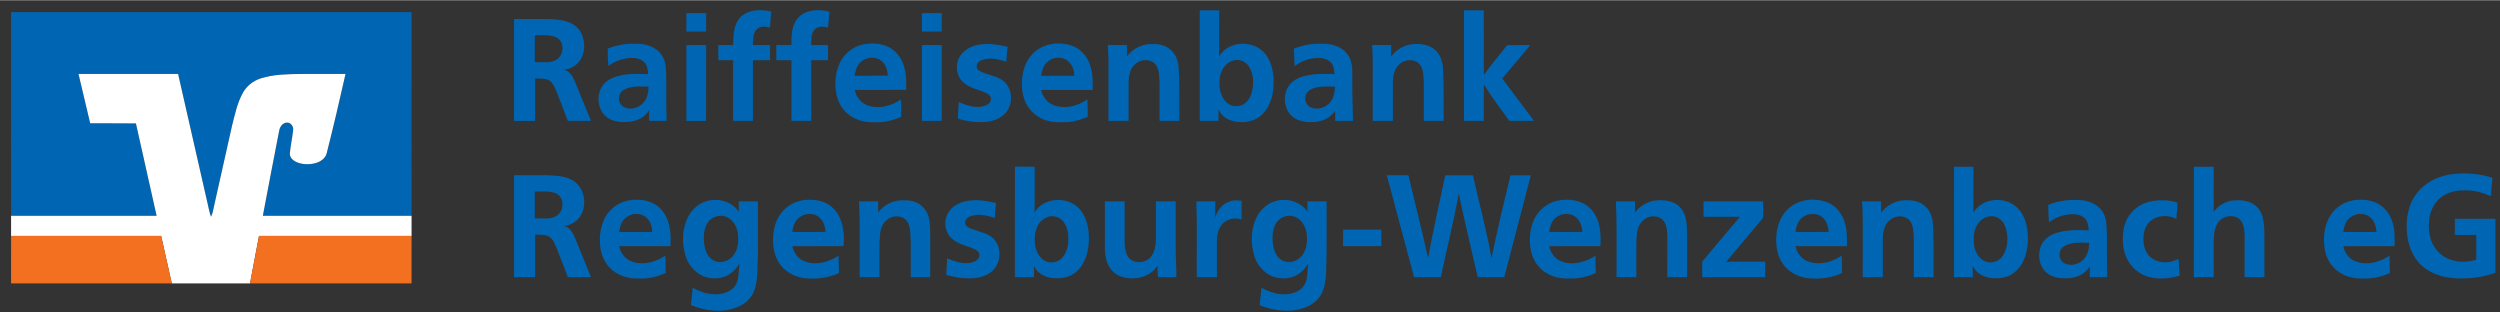 <?xml version="1.0" encoding="UTF-8" ?>
<!DOCTYPE svg PUBLIC "-//W3C//DTD SVG 1.1//EN" "http://www.w3.org/Graphics/SVG/1.1/DTD/svg11.dtd">
<svg width="1000pt" height="125pt" viewBox="0 0 2500 312" version="1.1" xmlns="http://www.w3.org/2000/svg">
<rect x="0" y="0" width="2500" height="312" fill="#333333" stroke="none"/>
<g id="#0066b3ff">
<path fill="#0066b3" opacity="1.00" d=" M 740.68 16.71 C 748.74 8.97 761.09 9.00 771.33 11.32 C 770.75 16.64 770.34 21.97 770.01 27.31 C 765.69 26.14 760.44 25.55 756.88 28.86 C 752.67 33.04 753.31 39.41 752.88 44.83 C 758.60 44.84 764.34 44.82 770.07 44.84 C 770.07 49.88 770.07 54.92 770.07 59.97 C 764.35 59.98 758.64 59.93 752.93 60.01 C 752.92 80.22 752.94 100.44 752.92 120.65 C 746.33 120.63 739.75 120.64 733.16 120.65 C 733.16 100.42 733.16 80.20 733.16 59.97 C 728.21 59.96 723.27 59.98 718.33 59.96 C 718.34 54.92 718.34 49.88 718.33 44.84 C 723.27 44.80 728.21 44.88 733.15 44.79 C 733.39 35.12 733.40 24.08 740.68 16.71 Z" />
<path fill="#0066b3" opacity="1.00" d=" M 799.30 16.35 C 807.31 8.92 819.51 8.95 829.53 11.44 C 828.69 16.70 828.69 22.04 827.99 27.31 C 823.91 26.13 818.94 25.58 815.47 28.57 C 810.74 32.48 811.30 39.31 811.25 44.83 C 816.85 44.84 822.46 44.83 828.06 44.84 C 828.07 49.88 828.07 54.92 828.07 59.97 C 822.46 59.98 816.86 59.96 811.27 59.97 C 811.24 80.19 811.25 100.41 811.26 120.63 C 804.66 120.65 798.07 120.64 791.48 120.64 C 791.48 100.42 791.49 80.20 791.47 59.98 C 786.42 59.96 781.38 59.97 776.34 59.97 C 776.32 54.93 776.33 49.88 776.33 44.83 C 781.38 44.83 786.44 44.84 791.50 44.83 C 791.31 35.01 791.58 23.56 799.30 16.35 Z" />
<path fill="#0066b3" opacity="1.00" d=" M 1199.74 10.09 C 1206.22 10.09 1212.70 10.08 1219.19 10.09 C 1219.16 25.47 1219.24 40.85 1219.15 56.23 C 1227.17 42.06 1248.20 39.69 1260.67 49.23 C 1268.40 55.02 1271.93 64.72 1273.18 73.99 C 1274.33 84.64 1273.43 95.83 1268.55 105.52 C 1265.02 112.31 1259.15 118.33 1251.61 120.43 C 1244.38 122.51 1236.38 122.40 1229.36 119.59 C 1224.58 117.76 1220.94 113.88 1218.50 109.47 C 1218.55 113.19 1218.54 116.91 1218.54 120.64 C 1212.27 120.64 1206.00 120.65 1199.74 120.63 C 1199.75 83.78 1199.75 46.94 1199.74 10.09 M 1232.41 60.55 C 1225.35 62.79 1220.88 69.87 1219.91 76.95 C 1218.53 86.16 1219.87 97.21 1227.83 103.21 C 1233.35 107.43 1241.84 106.66 1246.63 101.66 C 1250.67 97.53 1252.22 91.69 1252.96 86.12 C 1253.65 79.26 1252.58 72.01 1248.86 66.10 C 1245.41 60.86 1238.35 58.20 1232.41 60.55 Z" />
<path fill="#0066b3" opacity="1.00" d=" M 1464.03 10.08 C 1470.61 10.09 1477.20 10.08 1483.80 10.09 C 1483.78 31.65 1483.79 53.22 1483.79 74.79 C 1491.02 64.38 1499.49 54.92 1507.17 44.86 C 1514.90 44.81 1522.63 44.83 1530.37 44.84 C 1521.05 56.03 1511.58 67.08 1502.26 78.26 C 1512.87 92.35 1523.40 106.51 1534.03 120.60 C 1525.79 120.69 1517.55 120.61 1509.31 120.64 C 1500.74 108.41 1491.30 96.75 1483.79 83.81 C 1483.78 96.09 1483.79 108.37 1483.79 120.65 C 1477.20 120.64 1470.62 120.63 1464.04 120.65 C 1464.02 83.80 1464.04 46.94 1464.03 10.08 Z" />
<path fill="#0066b3" opacity="1.00" d=" M 11.08 11.87 C 144.58 11.87 278.07 11.85 411.57 11.89 C 411.56 79.79 411.57 147.68 411.56 215.58 C 361.99 215.58 312.41 215.59 262.84 215.58 C 268.20 187.34 273.53 159.09 279.09 130.89 C 279.67 126.85 282.47 122.46 286.95 122.33 C 290.95 122.14 293.67 126.30 293.16 130.00 C 292.31 137.71 290.56 145.31 289.85 153.04 C 289.61 156.76 292.47 159.84 295.61 161.40 C 301.62 164.38 308.75 164.55 315.18 162.95 C 320.27 161.62 325.46 158.26 326.73 152.84 C 333.38 126.55 339.60 100.15 345.52 73.69 C 330.35 73.70 315.18 73.65 300.00 73.72 C 286.94 73.97 273.59 74.10 261.02 78.07 C 253.36 80.46 246.58 85.67 242.76 92.79 C 237.26 102.85 234.93 114.21 232.10 125.22 C 226.13 151.77 220.21 178.34 214.26 204.90 C 213.33 208.82 212.84 212.90 211.02 216.55 C 209.40 212.37 208.69 207.93 207.66 203.59 C 197.79 160.30 187.97 116.99 178.09 73.69 C 144.90 73.68 111.71 73.68 78.52 73.69 C 82.40 90.13 86.28 106.58 90.19 123.02 C 105.44 122.86 120.68 123.23 135.93 123.15 C 142.82 153.96 149.76 184.76 156.63 215.58 C 108.12 215.59 59.60 215.59 11.09 215.58 C 11.08 147.68 11.10 79.78 11.08 11.87 Z" />
<path fill="#0066b3" opacity="1.00" d=" M 686.37 12.86 C 692.96 12.86 699.55 12.86 706.14 12.86 C 706.14 19.01 706.14 25.16 706.14 31.31 C 699.55 31.32 692.96 31.32 686.38 31.31 C 686.37 25.16 686.37 19.01 686.37 12.86 Z" />
<path fill="#0066b3" opacity="1.00" d=" M 921.96 12.86 C 928.55 12.86 935.14 12.86 941.74 12.86 C 941.74 19.01 941.74 25.16 941.74 31.31 C 935.14 31.32 928.55 31.32 921.96 31.31 C 921.95 25.16 921.95 19.01 921.96 12.86 Z" />
<path fill="#0066b3" opacity="1.00" d=" M 514.04 18.80 C 522.70 18.78 531.37 18.79 540.04 18.79 C 547.85 18.76 555.75 18.73 563.43 20.34 C 570.42 21.81 577.29 25.63 580.81 32.05 C 584.95 39.82 585.44 49.65 581.51 57.59 C 578.26 64.35 571.17 68.95 563.72 69.41 C 570.20 70.68 573.15 77.11 575.45 82.58 C 580.66 95.24 585.85 107.92 591.01 120.61 C 583.27 120.64 575.52 120.70 567.79 120.58 C 564.01 110.61 560.30 100.61 556.27 90.73 C 554.45 86.57 552.55 81.87 548.29 79.65 C 544.17 77.80 539.50 78.49 535.13 78.07 C 535.08 92.27 535.22 106.47 535.05 120.67 C 528.05 120.61 521.05 120.64 514.05 120.65 C 514.03 86.70 514.06 52.75 514.04 18.80 M 534.80 34.94 C 534.79 43.95 534.80 52.95 534.80 61.95 C 542.20 61.42 550.58 63.70 557.06 59.03 C 564.44 54.06 564.56 40.64 555.93 36.91 C 549.30 34.11 541.82 35.19 534.80 34.94 Z" />
<path fill="#0066b3" opacity="1.00" d=" M 866.57 43.60 C 876.60 42.38 887.90 44.21 895.32 51.59 C 901.53 57.28 904.58 65.60 905.66 73.78 C 906.44 79.02 906.05 84.32 906.19 89.59 C 889.05 89.75 871.91 89.60 854.77 89.67 C 856.09 97.12 861.76 103.71 869.13 105.69 C 879.97 108.71 891.74 105.47 900.84 99.23 C 901.42 104.98 901.13 110.77 901.23 116.54 C 892.99 120.22 883.99 122.43 874.92 121.97 C 866.13 122.40 857.03 120.40 849.84 115.15 C 842.80 110.29 838.13 102.44 836.48 94.11 C 834.08 82.26 835.50 69.32 841.88 58.89 C 847.35 50.51 856.58 44.65 866.57 43.60 M 859.75 62.72 C 856.59 66.21 855.37 70.94 854.60 75.46 C 865.68 75.49 876.76 75.52 887.85 75.44 C 887.63 69.73 885.63 63.66 880.80 60.23 C 874.50 55.46 864.94 57.08 859.75 62.72 Z" />
<path fill="#0066b3" opacity="1.00" d=" M 1044.14 45.86 C 1052.66 42.56 1062.31 42.42 1071.01 45.12 C 1079.93 47.87 1086.90 55.41 1089.83 64.17 C 1092.89 72.30 1092.79 81.10 1092.65 89.66 C 1075.49 89.66 1058.33 89.65 1041.17 89.66 C 1042.62 97.24 1048.40 103.87 1055.96 105.78 C 1066.70 108.62 1078.41 105.46 1087.35 99.15 C 1087.67 104.96 1087.81 110.78 1087.71 116.60 C 1081.65 119.09 1075.37 121.18 1068.82 121.78 C 1058.99 122.32 1048.46 122.45 1039.68 117.31 C 1031.94 113.10 1026.16 105.70 1023.73 97.25 C 1021.01 87.73 1021.32 77.43 1024.17 67.97 C 1027.18 58.17 1034.50 49.61 1044.14 45.86 M 1048.53 60.70 C 1043.74 64.01 1041.95 69.98 1041.13 75.46 C 1052.19 75.51 1063.25 75.48 1074.32 75.47 C 1074.18 70.30 1072.61 64.83 1068.54 61.36 C 1063.30 56.05 1054.27 56.33 1048.53 60.70 Z" />
<path fill="#0066b3" opacity="1.00" d=" M 607.67 48.35 C 616.02 45.10 624.95 43.25 633.94 43.49 C 641.13 43.23 648.62 44.33 654.78 48.26 C 660.76 51.79 664.68 58.28 665.53 65.11 C 666.62 74.71 666.18 84.39 666.27 94.04 C 666.06 102.91 666.56 111.77 666.59 120.64 C 660.77 120.65 654.95 120.63 649.14 120.65 C 649.13 117.09 649.11 113.52 649.17 109.96 C 644.82 117.28 636.36 121.22 628.07 121.68 C 620.84 122.25 612.96 121.49 606.97 117.02 C 595.15 108.20 595.78 87.27 608.68 79.71 C 620.54 72.75 634.98 73.44 648.23 73.89 C 647.79 69.67 647.40 64.97 644.19 61.80 C 640.47 58.20 634.90 57.41 629.93 57.71 C 622.13 58.25 614.55 61.08 608.34 65.82 C 607.86 60.01 607.76 54.17 607.67 48.35 M 623.05 90.08 C 617.57 93.63 617.52 102.42 622.79 106.18 C 628.85 110.32 637.34 108.31 642.43 103.53 C 647.11 99.20 648.53 92.55 648.55 86.41 C 640.02 86.23 630.57 85.24 623.05 90.08 Z" />
<path fill="#0066b3" opacity="1.00" d=" M 959.59 56.60 C 963.33 49.84 970.76 46.07 978.09 44.56 C 987.92 42.70 997.96 44.30 1007.58 46.55 C 1007.12 51.51 1006.61 56.46 1006.25 61.42 C 998.06 58.85 988.71 56.52 980.57 60.42 C 976.82 61.94 974.94 67.71 978.81 70.18 C 986.37 74.99 996.26 74.99 1003.38 80.69 C 1013.81 88.96 1013.42 106.91 1003.06 115.08 C 994.12 122.61 981.55 122.50 970.57 121.22 C 966.35 120.36 961.73 119.99 957.92 118.16 C 958.00 112.71 958.37 107.23 958.87 101.79 C 966.65 105.33 975.54 108.25 984.08 105.82 C 987.26 104.94 990.94 102.70 990.88 98.96 C 991.16 96.06 988.70 93.90 986.30 92.81 C 978.63 89.10 969.49 88.03 963.15 81.89 C 956.19 75.67 955.01 64.54 959.59 56.60 Z" />
<path fill="#0066b3" opacity="1.00" d=" M 1107.82 44.83 C 1114.19 44.83 1120.56 44.82 1126.93 44.84 C 1126.91 48.66 1126.92 52.49 1126.90 56.31 C 1132.76 48.13 1142.89 43.20 1152.96 43.81 C 1160.83 43.42 1169.26 46.45 1173.85 53.12 C 1178.21 58.75 1178.71 66.19 1178.95 73.03 C 1179.66 88.88 1179.18 104.76 1179.33 120.63 C 1172.73 120.65 1166.14 120.64 1159.55 120.63 C 1159.56 108.07 1159.56 95.50 1159.55 82.93 C 1159.17 77.30 1159.53 71.34 1156.83 66.20 C 1154.89 62.21 1150.38 59.84 1146.03 59.94 C 1140.27 59.52 1134.70 63.03 1131.88 67.93 C 1129.33 72.12 1128.78 77.15 1128.57 81.94 C 1128.58 94.84 1128.58 107.74 1128.58 120.64 C 1121.87 120.64 1115.17 120.64 1108.47 120.64 C 1108.47 101.78 1108.46 82.92 1108.47 64.06 C 1108.57 57.64 1108.18 51.23 1107.82 44.83 Z" />
<path fill="#0066b3" opacity="1.00" d=" M 1293.99 48.40 C 1302.85 44.82 1312.44 43.14 1322.00 43.49 C 1331.73 43.22 1342.55 46.50 1348.13 55.01 C 1352.58 61.42 1352.42 69.59 1352.32 77.06 C 1352.14 91.60 1352.72 106.12 1352.95 120.65 C 1347.02 120.63 1341.10 120.64 1335.18 120.65 C 1335.17 117.29 1335.15 113.93 1335.20 110.58 C 1330.75 117.27 1322.89 121.10 1315.00 121.64 C 1307.06 122.36 1298.21 121.44 1291.99 115.97 C 1284.45 109.19 1282.87 97.18 1287.25 88.23 C 1290.37 81.68 1297.11 77.67 1303.93 75.90 C 1313.91 73.26 1324.34 73.38 1334.57 73.91 C 1334.05 70.08 1333.92 65.88 1331.37 62.75 C 1328.21 58.78 1322.79 57.63 1317.97 57.65 C 1309.59 57.83 1301.35 60.75 1294.68 65.81 C 1294.18 60.03 1294.15 54.20 1293.99 48.40 M 1309.86 89.80 C 1304.31 92.96 1303.64 101.47 1308.44 105.59 C 1314.30 110.48 1323.37 108.54 1328.62 103.66 C 1333.43 99.35 1334.83 92.60 1334.92 86.41 C 1326.55 86.24 1317.33 85.26 1309.86 89.80 Z" />
<path fill="#0066b3" opacity="1.00" d=" M 1391.10 56.28 C 1395.70 50.20 1402.46 45.81 1409.95 44.29 C 1419.23 42.87 1430.20 43.75 1436.73 51.36 C 1442.16 57.17 1443.08 65.45 1443.25 73.05 C 1443.90 88.90 1443.46 104.77 1443.59 120.64 C 1436.99 120.62 1430.39 120.69 1423.80 120.60 C 1423.83 107.72 1423.84 94.85 1423.79 81.97 C 1423.35 75.72 1423.75 68.65 1419.34 63.61 C 1413.79 58.00 1403.90 59.02 1398.68 64.61 C 1394.15 69.15 1393.00 75.80 1392.85 81.95 C 1392.83 94.85 1392.85 107.75 1392.84 120.65 C 1386.14 120.62 1379.43 120.66 1372.73 120.63 C 1372.75 106.40 1372.73 92.17 1372.74 77.94 C 1372.69 66.90 1373.01 55.84 1372.05 44.84 C 1378.42 44.82 1384.80 44.83 1391.19 44.84 C 1391.19 48.65 1391.23 52.47 1391.10 56.28 Z" />
<path fill="#0066b3" opacity="1.00" d=" M 686.37 44.85 C 692.95 44.82 699.55 44.83 706.14 44.84 C 706.09 70.12 706.24 95.40 706.07 120.68 C 699.50 120.60 692.94 120.66 686.37 120.64 C 686.37 95.38 686.38 70.11 686.37 44.85 Z" />
<path fill="#0066b3" opacity="1.00" d=" M 921.96 44.84 C 928.55 44.83 935.15 44.82 941.75 44.84 C 941.73 70.11 941.75 95.38 941.74 120.64 C 935.15 120.64 928.55 120.64 921.96 120.64 C 921.95 95.37 921.96 70.11 921.96 44.84 Z" />
<path fill="#0066b3" opacity="1.00" d=" M 1014.96 166.43 C 1021.52 166.48 1028.09 166.44 1034.66 166.46 C 1034.63 181.66 1034.73 196.86 1034.60 212.06 C 1043.74 196.84 1067.74 195.71 1079.35 208.55 C 1085.81 215.72 1088.46 225.57 1088.81 235.04 C 1089.42 246.97 1086.98 259.78 1078.88 268.98 C 1072.63 276.41 1062.26 278.89 1052.93 277.84 C 1045.17 277.25 1037.49 273.11 1033.95 265.97 C 1034.04 269.61 1034.03 273.24 1034.02 276.88 C 1027.64 276.90 1021.27 276.89 1014.90 276.89 C 1014.93 240.07 1014.81 203.25 1014.96 166.43 M 1048.41 216.54 C 1043.75 217.89 1039.73 221.24 1037.64 225.63 C 1034.34 232.37 1033.89 240.32 1035.65 247.56 C 1037.04 253.19 1040.47 258.64 1045.90 261.09 C 1051.44 263.41 1058.49 261.99 1062.38 257.29 C 1066.95 252.04 1068.49 244.75 1068.32 237.95 C 1068.48 231.89 1066.75 225.74 1063.10 220.87 C 1059.53 216.87 1053.61 214.82 1048.41 216.54 Z" />
<path fill="#0066b3" opacity="1.00" d=" M 1954.04 166.45 C 1960.50 166.47 1966.96 166.44 1973.44 166.47 C 1973.42 181.81 1973.46 197.15 1973.42 212.49 C 1980.71 199.49 1999.07 196.41 2011.60 203.29 C 2020.95 208.25 2025.81 218.73 2027.22 228.82 C 2028.65 239.64 2027.94 251.11 2023.18 261.08 C 2019.72 267.99 2013.94 274.19 2006.40 276.51 C 1998.90 278.73 1990.59 278.66 1983.31 275.69 C 1978.70 273.76 1975.06 270.05 1972.78 265.66 C 1972.78 269.40 1972.77 273.14 1972.79 276.89 C 1966.53 276.90 1960.27 276.88 1954.02 276.89 C 1953.97 240.08 1953.98 203.26 1954.04 166.45 M 1987.46 216.54 C 1982.24 217.93 1978.01 222.07 1975.98 227.00 C 1973.50 232.64 1973.36 238.99 1974.09 245.02 C 1975.07 251.06 1978.08 257.26 1983.59 260.37 C 1989.43 263.84 1997.66 262.20 2001.82 256.83 C 2006.27 251.29 2007.57 243.87 2007.40 236.94 C 2007.06 231.72 2005.96 226.34 2002.92 221.99 C 1999.60 217.19 1993.06 214.67 1987.46 216.54 Z" />
<path fill="#0066b3" opacity="1.00" d=" M 2193.89 166.46 C 2200.47 166.45 2207.05 166.46 2213.65 166.46 C 2213.67 181.50 2213.61 196.55 2213.68 211.60 C 2218.90 204.20 2227.90 199.74 2236.96 200.05 C 2244.83 199.70 2253.57 201.99 2258.55 208.52 C 2263.54 214.84 2263.94 223.28 2264.37 230.99 C 2264.44 246.29 2264.37 261.59 2264.40 276.89 C 2257.80 276.89 2251.21 276.89 2244.62 276.89 C 2244.62 262.93 2244.64 248.96 2244.62 235.00 C 2244.35 229.48 2243.81 223.28 2239.78 219.10 C 2232.95 213.08 2221.06 216.08 2217.02 223.98 C 2213.51 230.38 2213.72 237.98 2213.65 245.07 C 2213.66 255.67 2213.64 266.28 2213.66 276.88 C 2207.06 276.90 2200.47 276.89 2193.88 276.89 C 2193.88 240.08 2193.87 203.27 2193.89 166.46 Z" />
<path fill="#0066b3" opacity="1.00" d=" M 2452.82 173.84 C 2466.12 172.40 2479.79 173.28 2492.52 177.60 C 2491.71 183.69 2491.40 189.84 2490.98 195.97 C 2482.77 192.43 2474.00 189.78 2464.97 190.17 C 2457.48 189.85 2449.80 191.41 2443.41 195.41 C 2436.81 199.38 2432.37 206.27 2430.33 213.58 C 2428.15 221.74 2428.33 230.46 2430.62 238.58 C 2433.23 247.43 2439.87 255.06 2448.41 258.63 C 2457.18 262.33 2467.28 262.23 2476.29 259.40 C 2476.26 251.17 2476.27 242.93 2476.28 234.70 C 2469.14 234.68 2461.99 234.70 2454.86 234.69 C 2454.85 229.31 2454.85 223.93 2454.86 218.56 C 2468.38 218.55 2481.89 218.55 2495.41 218.56 C 2495.42 236.55 2495.39 254.53 2495.43 272.52 C 2481.64 277.39 2466.72 279.04 2452.18 277.80 C 2439.28 276.55 2426.11 271.46 2417.77 261.17 C 2411.58 253.48 2408.19 243.82 2407.10 234.07 C 2405.65 220.27 2407.62 205.36 2416.11 193.98 C 2424.58 182.24 2438.63 175.41 2452.82 173.84 Z" />
<path fill="#0066b3" opacity="1.00" d=" M 514.05 175.04 C 525.37 175.05 536.69 175.04 548.01 175.04 C 556.67 175.37 565.90 175.79 573.46 180.56 C 586.51 188.89 587.95 210.18 576.44 220.40 C 572.87 223.42 568.36 225.38 563.66 225.54 C 569.98 226.93 573.04 233.02 575.31 238.45 C 580.56 251.26 585.86 264.04 591.00 276.89 C 583.28 276.88 575.56 276.90 567.85 276.89 C 564.10 267.05 560.39 257.19 556.48 247.42 C 554.50 242.92 552.48 237.62 547.60 235.58 C 543.61 234.17 539.28 234.49 535.12 234.35 C 535.13 248.53 535.12 262.71 535.12 276.89 C 528.10 276.90 521.07 276.88 514.05 276.89 C 514.05 242.94 514.04 208.99 514.05 175.04 M 534.80 191.19 C 534.80 200.19 534.80 209.20 534.80 218.21 C 542.22 217.71 550.69 219.92 557.15 215.17 C 564.53 210.13 564.46 196.72 555.82 193.03 C 549.17 190.38 541.79 191.41 534.80 191.19 Z" />
<path fill="#0066b3" opacity="1.00" d=" M 1386.82 175.03 C 1394.01 175.05 1401.20 175.04 1408.40 175.04 C 1413.32 195.60 1418.38 216.13 1423.27 236.70 C 1424.89 243.65 1426.18 250.68 1428.17 257.53 C 1433.00 229.88 1439.61 202.57 1445.22 175.07 C 1454.46 175.04 1463.71 175.00 1472.95 175.10 C 1479.03 202.75 1486.63 230.07 1491.51 257.98 C 1497.07 230.17 1503.94 202.65 1510.48 175.06 C 1517.26 175.04 1524.04 175.02 1530.83 175.07 C 1521.96 209.00 1513.16 242.96 1504.28 276.89 C 1495.44 276.89 1486.60 276.89 1477.76 276.89 C 1471.36 248.97 1464.59 221.12 1458.70 193.08 C 1453.87 221.23 1446.59 248.90 1440.86 276.88 C 1431.93 276.91 1423.01 276.87 1414.09 276.90 C 1405.01 242.94 1395.96 208.97 1386.82 175.03 Z" />
<path fill="#0066b3" opacity="1.00" d=" M 610.71 209.73 C 616.04 204.18 623.36 200.65 631.01 199.83 C 640.98 198.49 651.99 200.51 659.57 207.50 C 665.21 212.85 668.46 220.31 669.76 227.88 C 670.96 233.82 670.47 239.89 670.56 245.91 C 653.43 245.90 636.31 245.91 619.19 245.90 C 620.56 252.94 625.52 259.32 632.47 261.53 C 643.54 265.23 655.86 261.87 665.26 255.47 C 665.94 261.22 665.46 267.02 665.62 272.80 C 657.26 276.46 648.18 278.70 639.00 278.22 C 628.33 278.75 617.13 275.28 609.68 267.40 C 603.35 260.91 600.31 251.86 599.94 242.93 C 599.27 231.13 602.09 218.30 610.71 209.73 M 624.05 219.07 C 620.96 222.57 619.73 227.25 619.12 231.78 C 630.14 231.66 641.17 231.76 652.19 231.73 C 652.26 225.36 649.43 218.47 643.56 215.43 C 637.24 211.89 628.81 213.82 624.05 219.07 Z" />
<path fill="#0066b3" opacity="1.00" d=" M 707.92 200.52 C 719.08 197.76 732.22 201.65 738.76 211.44 C 738.75 207.99 738.77 204.53 738.77 201.08 C 745.13 201.07 751.50 201.08 757.88 201.08 C 757.88 219.38 757.86 237.68 757.89 255.99 C 757.17 267.46 758.36 279.39 754.23 290.37 C 751.43 297.92 745.09 303.75 737.70 306.72 C 722.78 313.00 705.64 310.75 690.95 304.92 C 691.59 299.13 692.19 293.32 692.76 287.52 C 701.06 292.11 710.64 295.18 720.20 293.72 C 726.62 292.79 733.41 289.64 736.30 283.49 C 739.29 277.10 738.40 269.85 739.57 263.07 C 735.98 269.22 730.56 274.52 723.66 276.73 C 714.92 279.48 704.79 278.14 697.40 272.58 C 691.70 268.12 687.17 261.92 685.38 254.85 C 681.59 242.00 682.10 227.47 688.67 215.60 C 692.64 208.23 699.71 202.45 707.92 200.52 M 715.33 216.51 C 710.52 218.15 706.86 222.36 705.38 227.16 C 703.34 233.65 703.40 240.69 704.80 247.31 C 706.08 252.70 709.03 258.26 714.35 260.58 C 720.67 263.58 728.53 261.03 732.89 255.83 C 737.73 250.11 738.77 242.11 738.06 234.88 C 737.56 228.14 734.38 221.16 728.38 217.65 C 724.52 215.25 719.54 214.88 715.33 216.51 Z" />
<path fill="#0066b3" opacity="1.00" d=" M 788.10 206.08 C 797.42 199.21 810.02 197.99 821.00 200.98 C 829.00 203.14 835.78 209.03 839.32 216.49 C 843.72 225.56 844.44 236.01 843.53 245.91 C 826.46 245.90 809.39 245.89 792.32 245.92 C 793.73 252.61 798.15 258.74 804.69 261.18 C 816.04 265.48 828.84 261.95 838.61 255.41 C 838.38 261.21 839.09 266.98 838.93 272.77 C 827.82 277.95 815.28 279.27 803.20 277.72 C 793.16 276.25 783.59 270.43 778.44 261.57 C 772.64 251.84 772.02 239.83 774.10 228.92 C 775.74 219.92 780.63 211.47 788.10 206.08 M 798.24 218.17 C 794.33 221.52 793.08 226.77 792.24 231.63 C 803.36 231.82 814.48 231.74 825.60 231.67 C 825.06 226.72 823.96 221.39 820.08 217.93 C 814.41 211.85 803.96 212.53 798.24 218.17 Z" />
<path fill="#0066b3" opacity="1.00" d=" M 878.18 212.38 C 882.73 205.89 890.13 201.61 897.90 200.34 C 904.18 199.81 910.86 199.59 916.70 202.40 C 923.49 205.55 928.24 212.40 929.28 219.76 C 930.03 224.81 930.29 229.93 930.21 235.03 C 930.20 248.98 930.21 262.94 930.21 276.89 C 923.72 276.89 917.25 276.89 910.77 276.89 C 910.74 265.24 910.82 253.59 910.73 241.95 C 910.16 235.13 911.13 227.75 907.49 221.60 C 904.46 216.54 897.77 215.13 892.40 216.66 C 887.07 218.28 882.80 222.77 881.22 228.08 C 879.51 233.21 879.88 238.67 879.48 243.98 C 879.41 254.95 879.47 265.92 879.46 276.89 C 872.86 276.89 866.28 276.89 859.69 276.89 C 859.42 251.62 860.34 226.32 858.99 201.08 C 865.37 201.08 871.76 201.07 878.15 201.08 C 878.13 204.85 878.13 208.62 878.18 212.38 Z" />
<path fill="#0066b3" opacity="1.00" d=" M 964.98 201.18 C 975.21 198.77 985.90 200.35 995.98 202.81 C 995.67 207.77 995.02 212.70 994.72 217.66 C 986.85 215.18 978.09 213.00 970.09 216.13 C 966.79 217.23 963.93 221.07 965.63 224.53 C 967.66 227.90 971.88 228.61 975.29 229.90 C 981.15 232.06 987.73 233.16 992.49 237.51 C 1002.56 246.18 1001.54 264.12 990.84 271.89 C 983.33 277.83 973.23 278.55 964.04 277.90 C 958.00 277.72 952.16 276.11 946.31 274.80 C 946.44 269.23 946.97 263.69 947.17 258.12 C 954.82 261.21 963.10 264.23 971.46 262.36 C 975.02 261.54 979.46 259.32 979.36 255.07 C 979.55 251.68 976.39 249.57 973.63 248.45 C 965.85 245.15 956.74 243.76 950.79 237.24 C 944.57 230.96 943.70 220.58 947.96 212.99 C 951.41 206.67 958.12 202.78 964.98 201.18 Z" />
<path fill="#0066b3" opacity="1.00" d=" M 1230.06 201.02 C 1233.78 199.76 1237.75 199.97 1241.58 200.57 C 1241.62 206.79 1241.58 213.01 1241.60 219.24 C 1234.88 217.01 1226.75 218.58 1222.05 224.09 C 1218.37 228.50 1216.96 234.39 1216.89 240.03 C 1216.87 252.32 1216.89 264.60 1216.89 276.89 C 1210.18 276.89 1203.48 276.89 1196.79 276.89 C 1196.57 251.62 1197.24 226.34 1196.40 201.09 C 1202.67 201.07 1208.95 201.08 1215.23 201.08 C 1215.22 206.59 1215.29 212.11 1215.16 217.62 C 1217.12 210.16 1222.51 203.31 1230.06 201.02 Z" />
<path fill="#0066b3" opacity="1.00" d=" M 1275.08 200.96 C 1286.62 197.38 1300.52 201.24 1307.53 211.37 C 1307.48 207.94 1307.49 204.51 1307.49 201.09 C 1313.86 201.07 1320.24 201.07 1326.61 201.09 C 1326.50 225.05 1326.94 249.03 1326.10 272.98 C 1325.54 281.58 1324.39 290.80 1318.74 297.70 C 1312.34 305.80 1301.87 309.17 1291.97 310.36 C 1280.99 310.92 1269.83 309.17 1259.67 304.91 C 1260.41 299.13 1260.71 293.30 1261.57 287.53 C 1270.14 292.38 1280.24 295.38 1290.12 293.52 C 1296.23 292.41 1302.58 289.12 1305.18 283.17 C 1307.96 276.87 1307.27 269.79 1308.19 263.11 C 1305.09 268.54 1300.56 273.27 1294.77 275.80 C 1284.32 280.33 1271.08 278.17 1263.08 269.91 C 1258.15 265.24 1254.82 259.06 1253.44 252.43 C 1250.44 240.19 1251.19 226.59 1257.47 215.47 C 1261.22 208.65 1267.56 203.16 1275.08 200.96 M 1285.26 216.12 C 1280.15 217.46 1276.03 221.56 1274.34 226.52 C 1272.08 233.03 1272.14 240.13 1273.41 246.84 C 1274.60 252.27 1277.45 257.93 1282.71 260.40 C 1287.30 262.76 1293.04 262.12 1297.33 259.37 C 1303.10 256.12 1306.07 249.49 1306.71 243.13 C 1307.60 235.67 1306.60 227.43 1301.65 221.48 C 1297.82 216.74 1291.17 214.27 1285.26 216.12 Z" />
<path fill="#0066b3" opacity="1.00" d=" M 1556.92 200.55 C 1566.70 198.37 1577.66 199.22 1586.17 204.85 C 1592.11 208.74 1596.09 215.04 1598.26 221.70 C 1600.75 229.50 1600.88 237.81 1600.39 245.90 C 1583.32 245.91 1566.26 245.88 1549.20 245.92 C 1550.50 252.71 1555.10 258.87 1561.71 261.26 C 1573.04 265.47 1585.76 261.90 1595.49 255.41 C 1595.42 261.19 1595.48 266.97 1595.82 272.74 C 1587.41 276.51 1578.21 278.65 1568.97 278.22 C 1558.51 278.72 1547.54 275.44 1540.10 267.83 C 1532.79 260.63 1529.77 250.07 1529.88 240.01 C 1529.74 230.90 1531.94 221.61 1537.06 213.99 C 1541.94 207.48 1548.86 202.29 1556.92 200.55 M 1554.12 219.00 C 1551.07 222.51 1549.72 227.12 1549.15 231.65 C 1560.25 231.78 1571.36 231.78 1582.46 231.65 C 1581.93 226.26 1580.38 220.52 1575.95 217.01 C 1569.70 211.59 1559.50 213.06 1554.12 219.00 Z" />
<path fill="#0066b3" opacity="1.00" d=" M 1635.07 212.19 C 1639.60 206.07 1646.50 201.93 1653.93 200.43 C 1663.31 199.16 1674.44 200.13 1680.85 208.02 C 1686.83 214.89 1686.76 224.46 1687.10 233.04 C 1687.09 247.65 1687.10 262.27 1687.09 276.89 C 1680.50 276.89 1673.91 276.89 1667.33 276.88 C 1667.32 262.92 1667.34 248.97 1667.32 235.01 C 1667.07 230.02 1666.73 224.56 1663.50 220.49 C 1660.39 216.56 1654.87 215.52 1650.17 216.39 C 1643.91 217.84 1639.07 223.30 1637.65 229.47 C 1635.97 236.85 1636.41 244.47 1636.35 251.98 C 1636.35 260.28 1636.35 268.58 1636.35 276.89 C 1629.76 276.89 1623.17 276.89 1616.58 276.89 C 1616.40 251.62 1617.08 226.33 1615.88 201.08 C 1622.26 201.08 1628.65 201.07 1635.04 201.08 C 1635.03 204.78 1635.03 208.49 1635.07 212.19 Z" />
<path fill="#0066b3" opacity="1.00" d=" M 1787.38 209.37 C 1797.27 199.27 1813.26 197.15 1826.26 201.69 C 1835.72 204.89 1842.45 213.59 1844.96 223.05 C 1847.27 230.44 1846.93 238.26 1846.91 245.90 C 1829.79 245.91 1812.68 245.90 1795.56 245.91 C 1796.76 253.41 1802.56 259.94 1809.92 261.89 C 1820.71 264.94 1832.54 261.74 1841.55 255.41 C 1842.18 261.20 1841.89 267.03 1841.95 272.84 C 1830.72 277.96 1818.10 279.32 1805.94 277.66 C 1796.74 276.11 1787.90 271.14 1782.67 263.28 C 1778.11 256.85 1776.43 248.87 1776.16 241.11 C 1775.91 229.71 1778.98 217.52 1787.38 209.37 M 1799.80 219.77 C 1797.17 223.21 1796.02 227.49 1795.39 231.71 C 1806.47 231.69 1817.57 231.84 1828.66 231.63 C 1828.28 225.94 1826.39 219.86 1821.54 216.43 C 1814.92 211.51 1804.79 213.42 1799.80 219.77 Z" />
<path fill="#0066b3" opacity="1.00" d=" M 1881.09 212.48 C 1885.91 206.16 1893.05 201.56 1900.97 200.34 C 1909.46 199.40 1919.21 199.95 1925.59 206.41 C 1931.84 212.08 1933.12 220.94 1933.23 228.95 C 1933.90 244.92 1933.43 260.91 1933.58 276.88 C 1926.98 276.90 1920.39 276.89 1913.80 276.89 C 1913.78 263.91 1913.83 250.94 1913.78 237.97 C 1913.36 231.78 1913.68 224.75 1909.27 219.82 C 1904.18 214.59 1895.14 215.10 1889.85 219.78 C 1884.20 224.37 1882.86 232.11 1882.82 239.00 C 1882.83 251.63 1882.82 264.26 1882.83 276.89 C 1876.12 276.89 1869.42 276.89 1862.72 276.89 C 1862.72 262.24 1862.72 247.60 1862.73 232.95 C 1862.67 222.33 1862.99 211.68 1862.04 201.09 C 1868.41 201.06 1874.79 201.08 1881.17 201.08 C 1881.17 204.88 1881.20 208.68 1881.09 212.48 Z" />
<path fill="#0066b3" opacity="1.00" d=" M 2048.21 204.66 C 2059.15 200.06 2071.26 198.90 2083.01 200.10 C 2091.33 201.21 2099.77 205.59 2103.66 213.33 C 2107.13 220.00 2106.44 227.71 2106.90 234.98 C 2106.80 248.96 2106.92 262.95 2107.17 276.93 C 2101.36 276.85 2095.55 276.91 2089.76 276.89 C 2089.75 273.30 2089.72 269.72 2089.80 266.14 C 2085.59 273.39 2077.25 277.33 2069.10 277.86 C 2061.35 278.52 2052.69 277.71 2046.58 272.42 C 2039.06 266.08 2037.44 254.70 2040.89 245.82 C 2043.58 238.91 2050.24 234.42 2057.15 232.44 C 2067.41 229.44 2078.24 229.56 2088.82 230.12 C 2088.33 226.38 2088.21 222.33 2085.81 219.23 C 2082.92 215.25 2077.72 214.03 2073.08 213.91 C 2064.51 213.88 2055.89 216.69 2049.14 221.99 C 2048.13 216.28 2048.63 210.43 2048.21 204.66 M 2064.06 246.04 C 2058.22 249.48 2058.00 258.65 2063.52 262.49 C 2069.72 266.60 2078.34 264.43 2083.38 259.42 C 2087.81 255.09 2089.07 248.64 2089.17 242.67 C 2080.78 242.27 2071.55 241.57 2064.06 246.04 Z" />
<path fill="#0066b3" opacity="1.00" d=" M 2135.50 208.41 C 2142.75 202.14 2152.64 199.96 2162.02 200.06 C 2167.23 199.87 2172.45 200.75 2177.43 202.30 C 2177.62 207.68 2176.55 213.12 2176.35 218.54 C 2169.34 215.03 2160.51 214.74 2153.60 218.58 C 2147.60 221.80 2144.10 228.49 2143.57 235.13 C 2142.94 242.11 2144.02 249.75 2148.74 255.23 C 2153.75 260.85 2161.86 262.95 2169.16 261.74 C 2172.47 261.43 2175.38 259.65 2178.59 258.85 C 2178.84 264.36 2179.51 269.85 2179.75 275.37 C 2170.93 277.94 2161.56 279.14 2152.47 277.48 C 2143.68 275.92 2135.31 271.14 2130.22 263.72 C 2123.06 254.22 2121.84 241.57 2123.46 230.12 C 2124.59 221.71 2128.85 213.74 2135.50 208.41 Z" />
<path fill="#0066b3" opacity="1.00" d=" M 2337.95 206.94 C 2347.10 199.41 2360.03 197.97 2371.27 200.76 C 2380.59 203.11 2388.24 210.34 2391.52 219.33 C 2395.07 227.74 2394.64 236.98 2394.56 245.90 C 2377.48 245.91 2360.40 245.88 2343.33 245.92 C 2344.61 252.69 2349.19 258.83 2355.77 261.23 C 2367.10 265.48 2379.86 261.92 2389.59 255.39 C 2389.59 261.18 2389.55 266.98 2389.92 272.76 C 2381.75 276.31 2372.92 278.60 2363.97 278.22 C 2355.32 278.63 2346.34 276.91 2339.14 271.92 C 2331.01 266.54 2325.89 257.40 2324.57 247.84 C 2322.43 233.26 2325.74 216.40 2337.95 206.94 M 2348.17 219.06 C 2345.17 222.57 2343.86 227.15 2343.26 231.65 C 2354.36 231.79 2365.46 231.75 2376.57 231.67 C 2376.00 226.25 2374.51 220.44 2369.99 216.95 C 2363.70 211.56 2353.53 213.11 2348.17 219.06 Z" />
<path fill="#0066b3" opacity="1.00" d=" M 1104.85 201.08 C 1111.44 201.08 1118.03 201.07 1124.62 201.09 C 1124.61 214.73 1124.62 228.37 1124.62 242.01 C 1124.83 247.49 1125.27 253.55 1129.10 257.84 C 1134.60 263.71 1144.98 262.98 1150.35 257.27 C 1154.59 252.26 1155.83 245.41 1155.93 239.01 C 1155.92 226.37 1155.92 213.72 1155.92 201.08 C 1162.51 201.08 1169.10 201.07 1175.70 201.09 C 1175.69 216.39 1175.69 231.69 1175.70 247.00 C 1175.52 256.96 1176.54 266.90 1176.37 276.87 C 1170.23 276.91 1164.09 276.88 1157.96 276.89 C 1157.78 273.07 1157.46 269.25 1157.56 265.43 C 1152.86 272.69 1144.58 277.22 1136.03 277.90 C 1127.41 278.79 1117.78 276.88 1111.80 270.17 C 1106.57 264.08 1105.01 255.77 1104.85 247.97 C 1104.85 232.34 1104.85 216.71 1104.85 201.08 Z" />
<path fill="#0066b3" opacity="1.00" d=" M 1703.57 201.08 C 1723.45 201.08 1743.33 201.07 1763.21 201.08 C 1762.91 206.68 1763.81 212.53 1762.76 217.97 C 1750.54 232.68 1738.08 247.21 1725.87 261.93 C 1729.85 261.15 1733.93 261.42 1737.98 261.40 C 1747.05 261.40 1756.12 261.38 1765.19 261.41 C 1765.17 266.57 1765.18 271.73 1765.18 276.89 C 1744.20 276.89 1723.23 276.89 1702.25 276.89 C 1702.24 271.71 1702.28 266.53 1702.22 261.35 C 1714.74 246.39 1727.41 231.56 1739.90 216.56 C 1727.79 216.57 1715.68 216.58 1703.57 216.56 C 1703.57 211.40 1703.57 206.24 1703.57 201.08 Z" />
<path fill="#0066b3" opacity="1.00" d=" M 1343.10 229.41 C 1355.84 229.44 1368.58 229.40 1381.32 229.43 C 1381.30 234.92 1381.31 240.41 1381.31 245.90 C 1368.57 245.91 1355.83 245.90 1343.09 245.91 C 1343.09 240.41 1343.07 234.91 1343.10 229.41 Z" />
</g>
<g id="#ffffffff">
<path fill="#ffffff" opacity="1.00" d=" M 78.52 73.69 C 111.71 73.68 144.90 73.68 178.09 73.69 C 187.97 116.99 197.79 160.30 207.66 203.59 C 208.69 207.93 209.40 212.37 211.02 216.55 C 212.84 212.90 213.33 208.82 214.26 204.90 C 220.21 178.34 226.13 151.77 232.10 125.22 C 234.93 114.21 237.26 102.85 242.76 92.79 C 246.58 85.67 253.36 80.46 261.02 78.07 C 273.59 74.10 286.94 73.97 300.00 73.72 C 315.18 73.65 330.35 73.70 345.52 73.69 C 339.60 100.15 333.38 126.55 326.73 152.84 C 325.46 158.26 320.27 161.62 315.18 162.95 C 308.75 164.55 301.62 164.38 295.61 161.40 C 292.47 159.84 289.61 156.76 289.85 153.04 C 290.56 145.31 292.31 137.71 293.16 130.00 C 293.67 126.30 290.95 122.14 286.95 122.33 C 282.47 122.46 279.67 126.85 279.09 130.89 C 273.53 159.09 268.20 187.34 262.84 215.58 C 312.41 215.59 361.99 215.58 411.56 215.58 C 411.56 222.29 411.56 228.99 411.56 235.69 C 360.71 235.68 309.86 235.67 259.00 235.69 C 255.98 251.51 253.02 267.33 250.00 283.15 C 223.93 283.15 197.87 283.15 171.80 283.15 C 168.22 267.33 164.73 251.50 161.14 235.68 C 111.12 235.69 61.11 235.68 11.09 235.69 C 11.08 228.99 11.09 222.28 11.09 215.58 C 59.60 215.59 108.12 215.59 156.63 215.58 C 149.76 184.76 142.82 153.96 135.93 123.15 C 120.68 123.23 105.44 122.86 90.19 123.02 C 86.28 106.58 82.40 90.13 78.52 73.69 Z" />
</g>
<g id="#f37021ff">
<path fill="#f37021" opacity="1.00" d=" M 11.09 235.69 C 61.11 235.68 111.12 235.69 161.14 235.68 C 164.73 251.50 168.22 267.33 171.80 283.15 C 118.23 283.15 64.65 283.15 11.08 283.15 C 11.10 267.33 11.08 251.51 11.09 235.69 Z" />
<path fill="#f37021" opacity="1.00" d=" M 259.00 235.69 C 309.86 235.67 360.71 235.68 411.56 235.69 C 411.55 251.51 411.60 267.34 411.54 283.16 C 357.69 283.13 303.84 283.16 250.00 283.15 C 253.02 267.33 255.98 251.51 259.00 235.69 Z" />
</g>
</svg>
